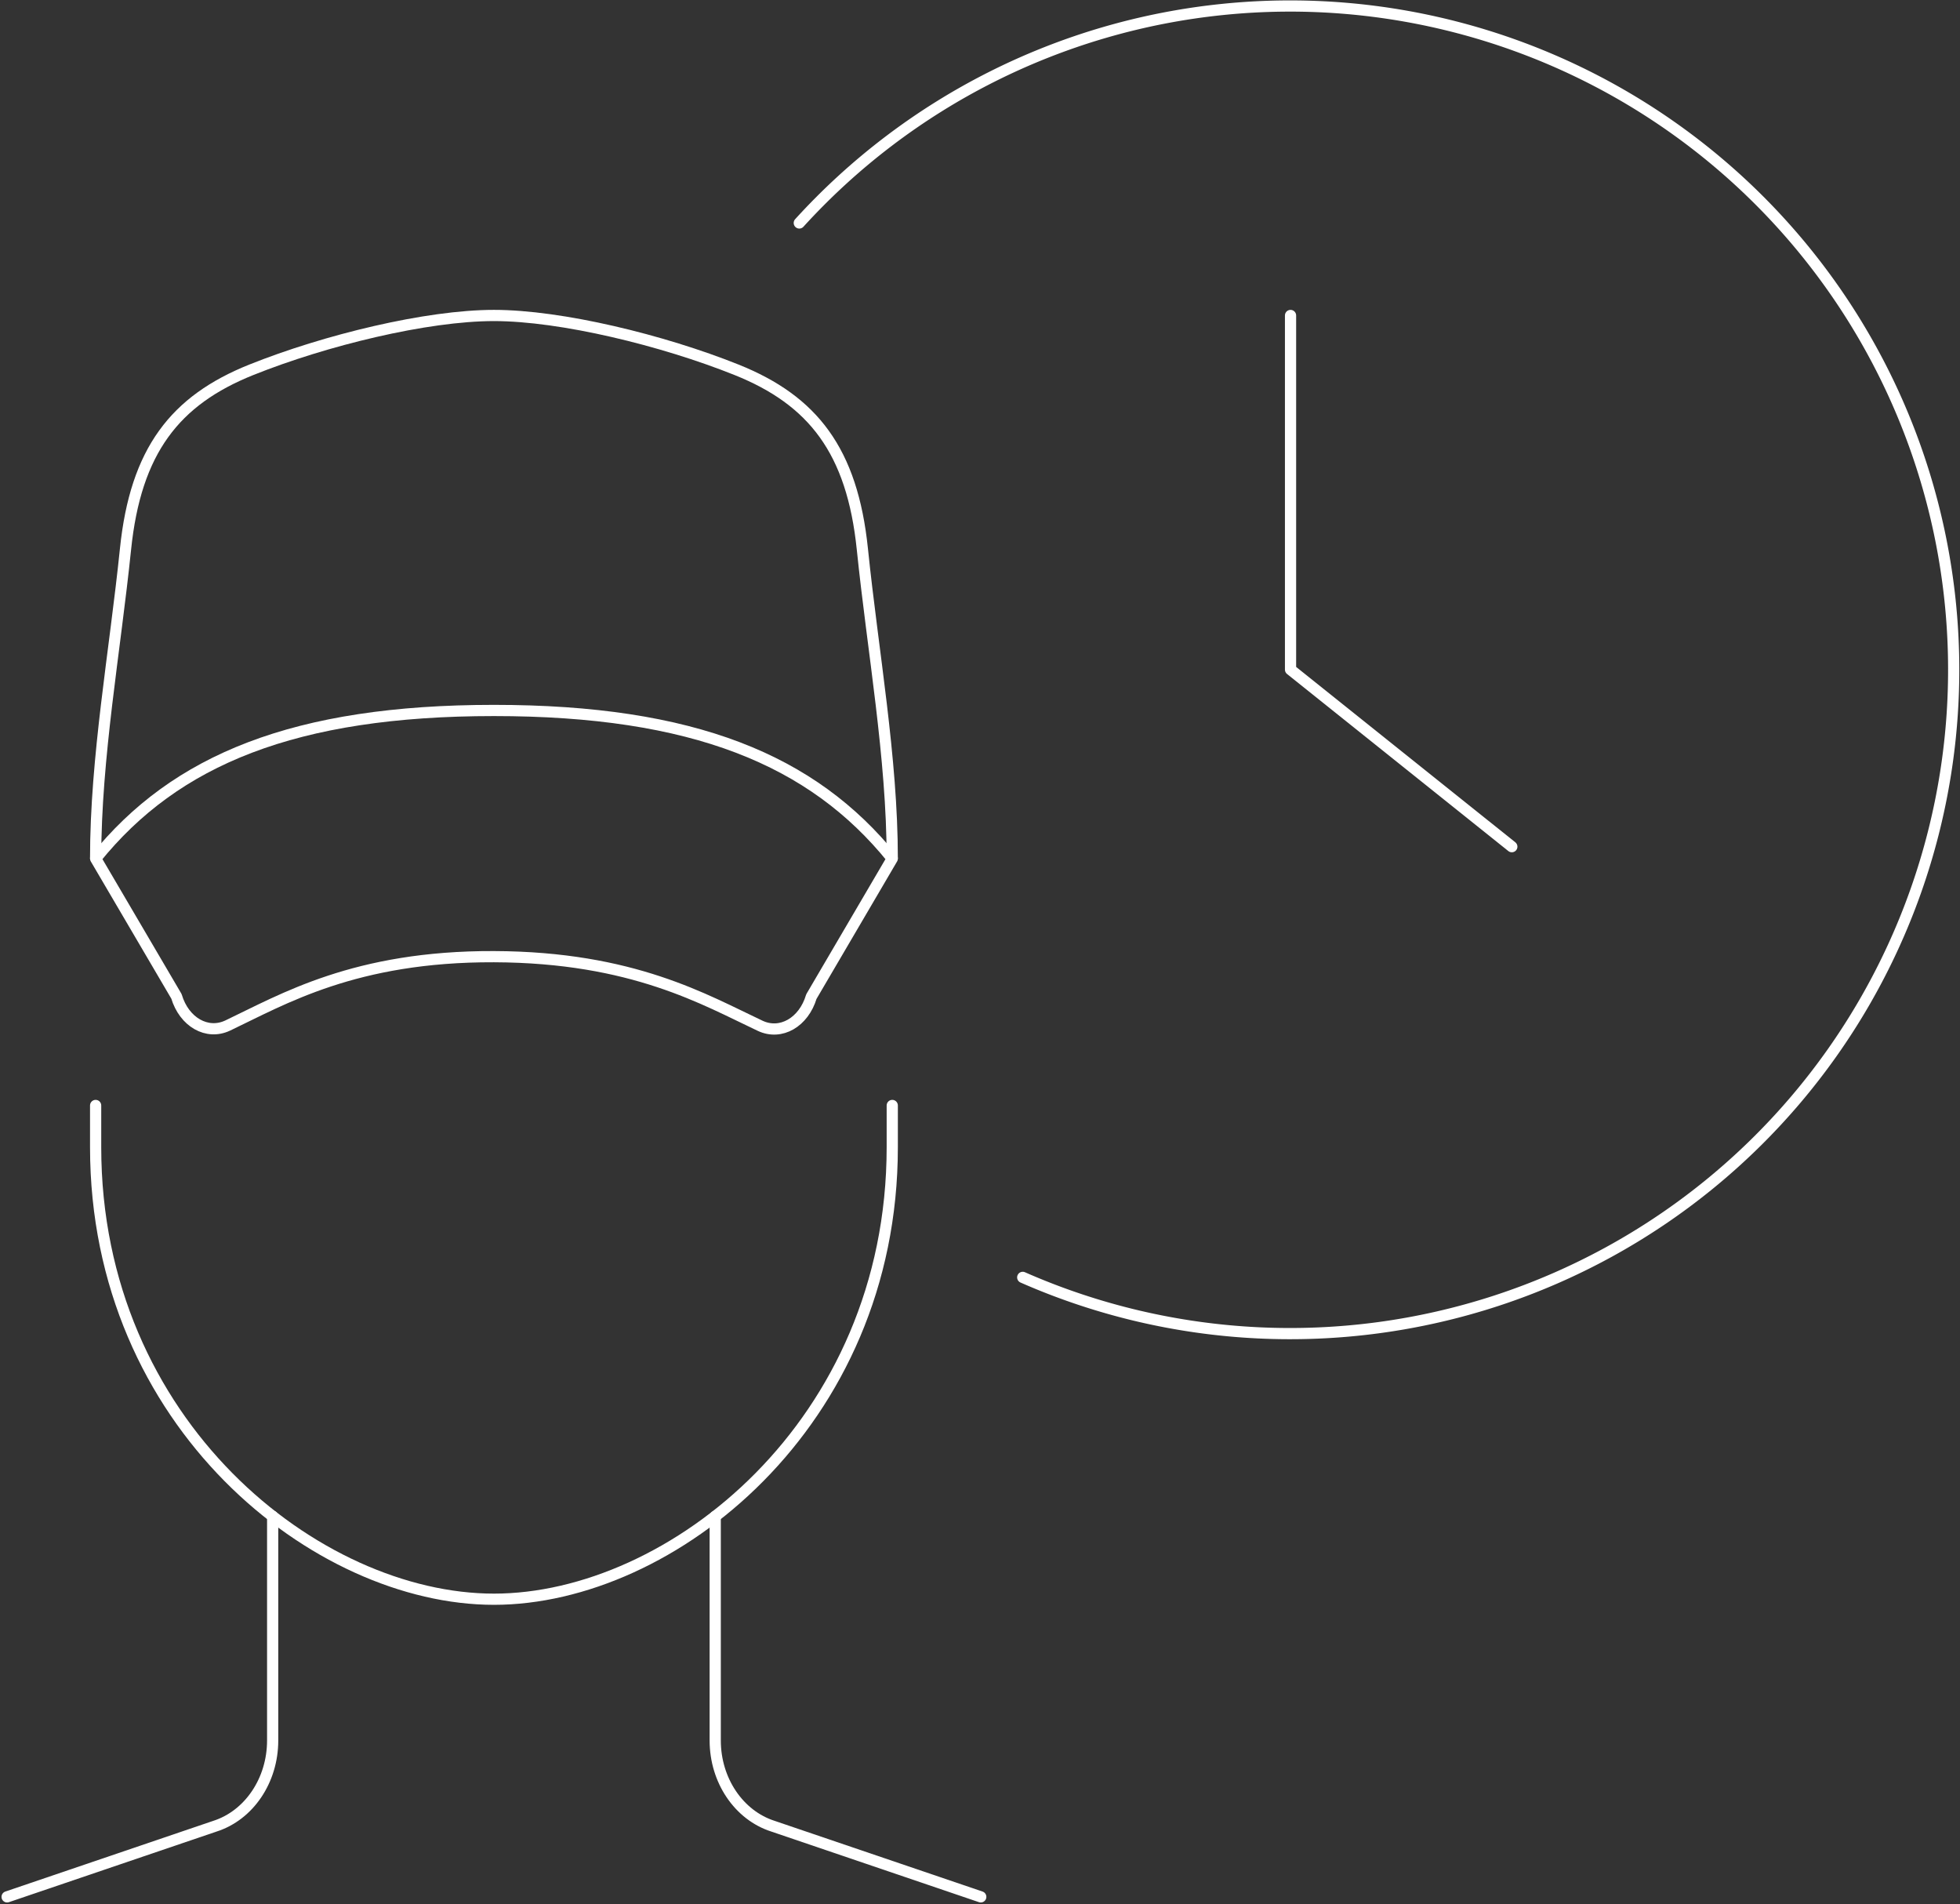 <svg xmlns="http://www.w3.org/2000/svg" width="524.844" height="509.722" viewBox="0 0 524.844 509.722">
  <rect x="0" y="0" width="524.844" height="509.722" fill="#333333" stroke="none"/>
  <g id="Raggruppa_176" data-name="Raggruppa 176" transform="translate(1.903 1.5)">
    <path id="Tracciato_177" data-name="Tracciato 177" d="M4617,2516v94.811l59.254,47.4" transform="translate(-4273.325 -2433.043)" fill="none" stroke="#fff" stroke-linecap="round" stroke-linejoin="round" stroke-width="3"/>
    <path id="Tracciato_178" data-name="Tracciato 178" d="M4614.319,2658.77v11.185c0,74.127-59.254,121-106.656,121S4401,2744.081,4401,2669.954V2658.77" transform="translate(-4377.295 -2364.32)" fill="none" stroke="#fff" stroke-linecap="round" stroke-linejoin="round" stroke-width="3"/>
    <path id="Tracciato_179" data-name="Tracciato 179" d="M4507.663,2516c-18.018,0-45.17,6.608-64.979,14.545-20.432,8.186-30.975,21.64-33.687,48.038-2.81,27.332-8,55.744-8,82.82" transform="translate(-4377.295 -2433.043)" fill="none" stroke="#fff" stroke-linejoin="round" stroke-width="3"/>
    <path id="Tracciato_180" data-name="Tracciato 180" d="M4473,2516c18.014,0,45.166,6.608,64.979,14.545,20.426,8.186,30.974,21.64,33.686,48.038,2.807,27.332,8,55.744,8,82.82" transform="translate(-4342.643 -2433.043)" fill="none" stroke="#fff" stroke-linejoin="round" stroke-width="3"/>
    <path id="Tracciato_181" data-name="Tracciato 181" d="M4507.663,2587.385c-53.334,0-85.333,13.216-106.663,39.653l21.645,36.886c2.055,6.9,8.2,10.432,13.739,7.8,14.72-6.991,34.049-18.557,71.279-18.428s56.578,11.6,71.294,18.51c5.532,2.6,11.645-.936,13.7-7.816l21.663-36.948C4592.986,2600.6,4560.992,2587.385,4507.663,2587.385Z" transform="translate(-4377.295 -2398.682)" fill="none" stroke="#fff" stroke-linejoin="round" stroke-width="3"/>
    <path id="Tracciato_182" data-name="Tracciato 182" d="M4456.108,2733.02v60.026c0,10.656-6.316,20.016-15.47,22.94L4385,2834.9" transform="translate(-4384.999 -2328.581)" fill="none" stroke="#fff" stroke-linecap="round" stroke-linejoin="round" stroke-width="3"/>
    <path id="Tracciato_183" data-name="Tracciato 183" d="M4513,2733.02v60.026c0,10.649,6.313,20.01,15.467,22.938l55.639,18.915" transform="translate(-4323.383 -2328.581)" fill="none" stroke="#fff" stroke-linecap="round" stroke-linejoin="round" stroke-width="3"/>
    <path id="Tracciato_184" data-name="Tracciato 184" d="M4528.2,2518.189a177.709,177.709,0,1,1,59.831,282.285" transform="translate(-4316.068 -2460)" fill="none" stroke="#fff" stroke-linecap="round" stroke-linejoin="round" stroke-width="3"/>
  </g>
</svg>
